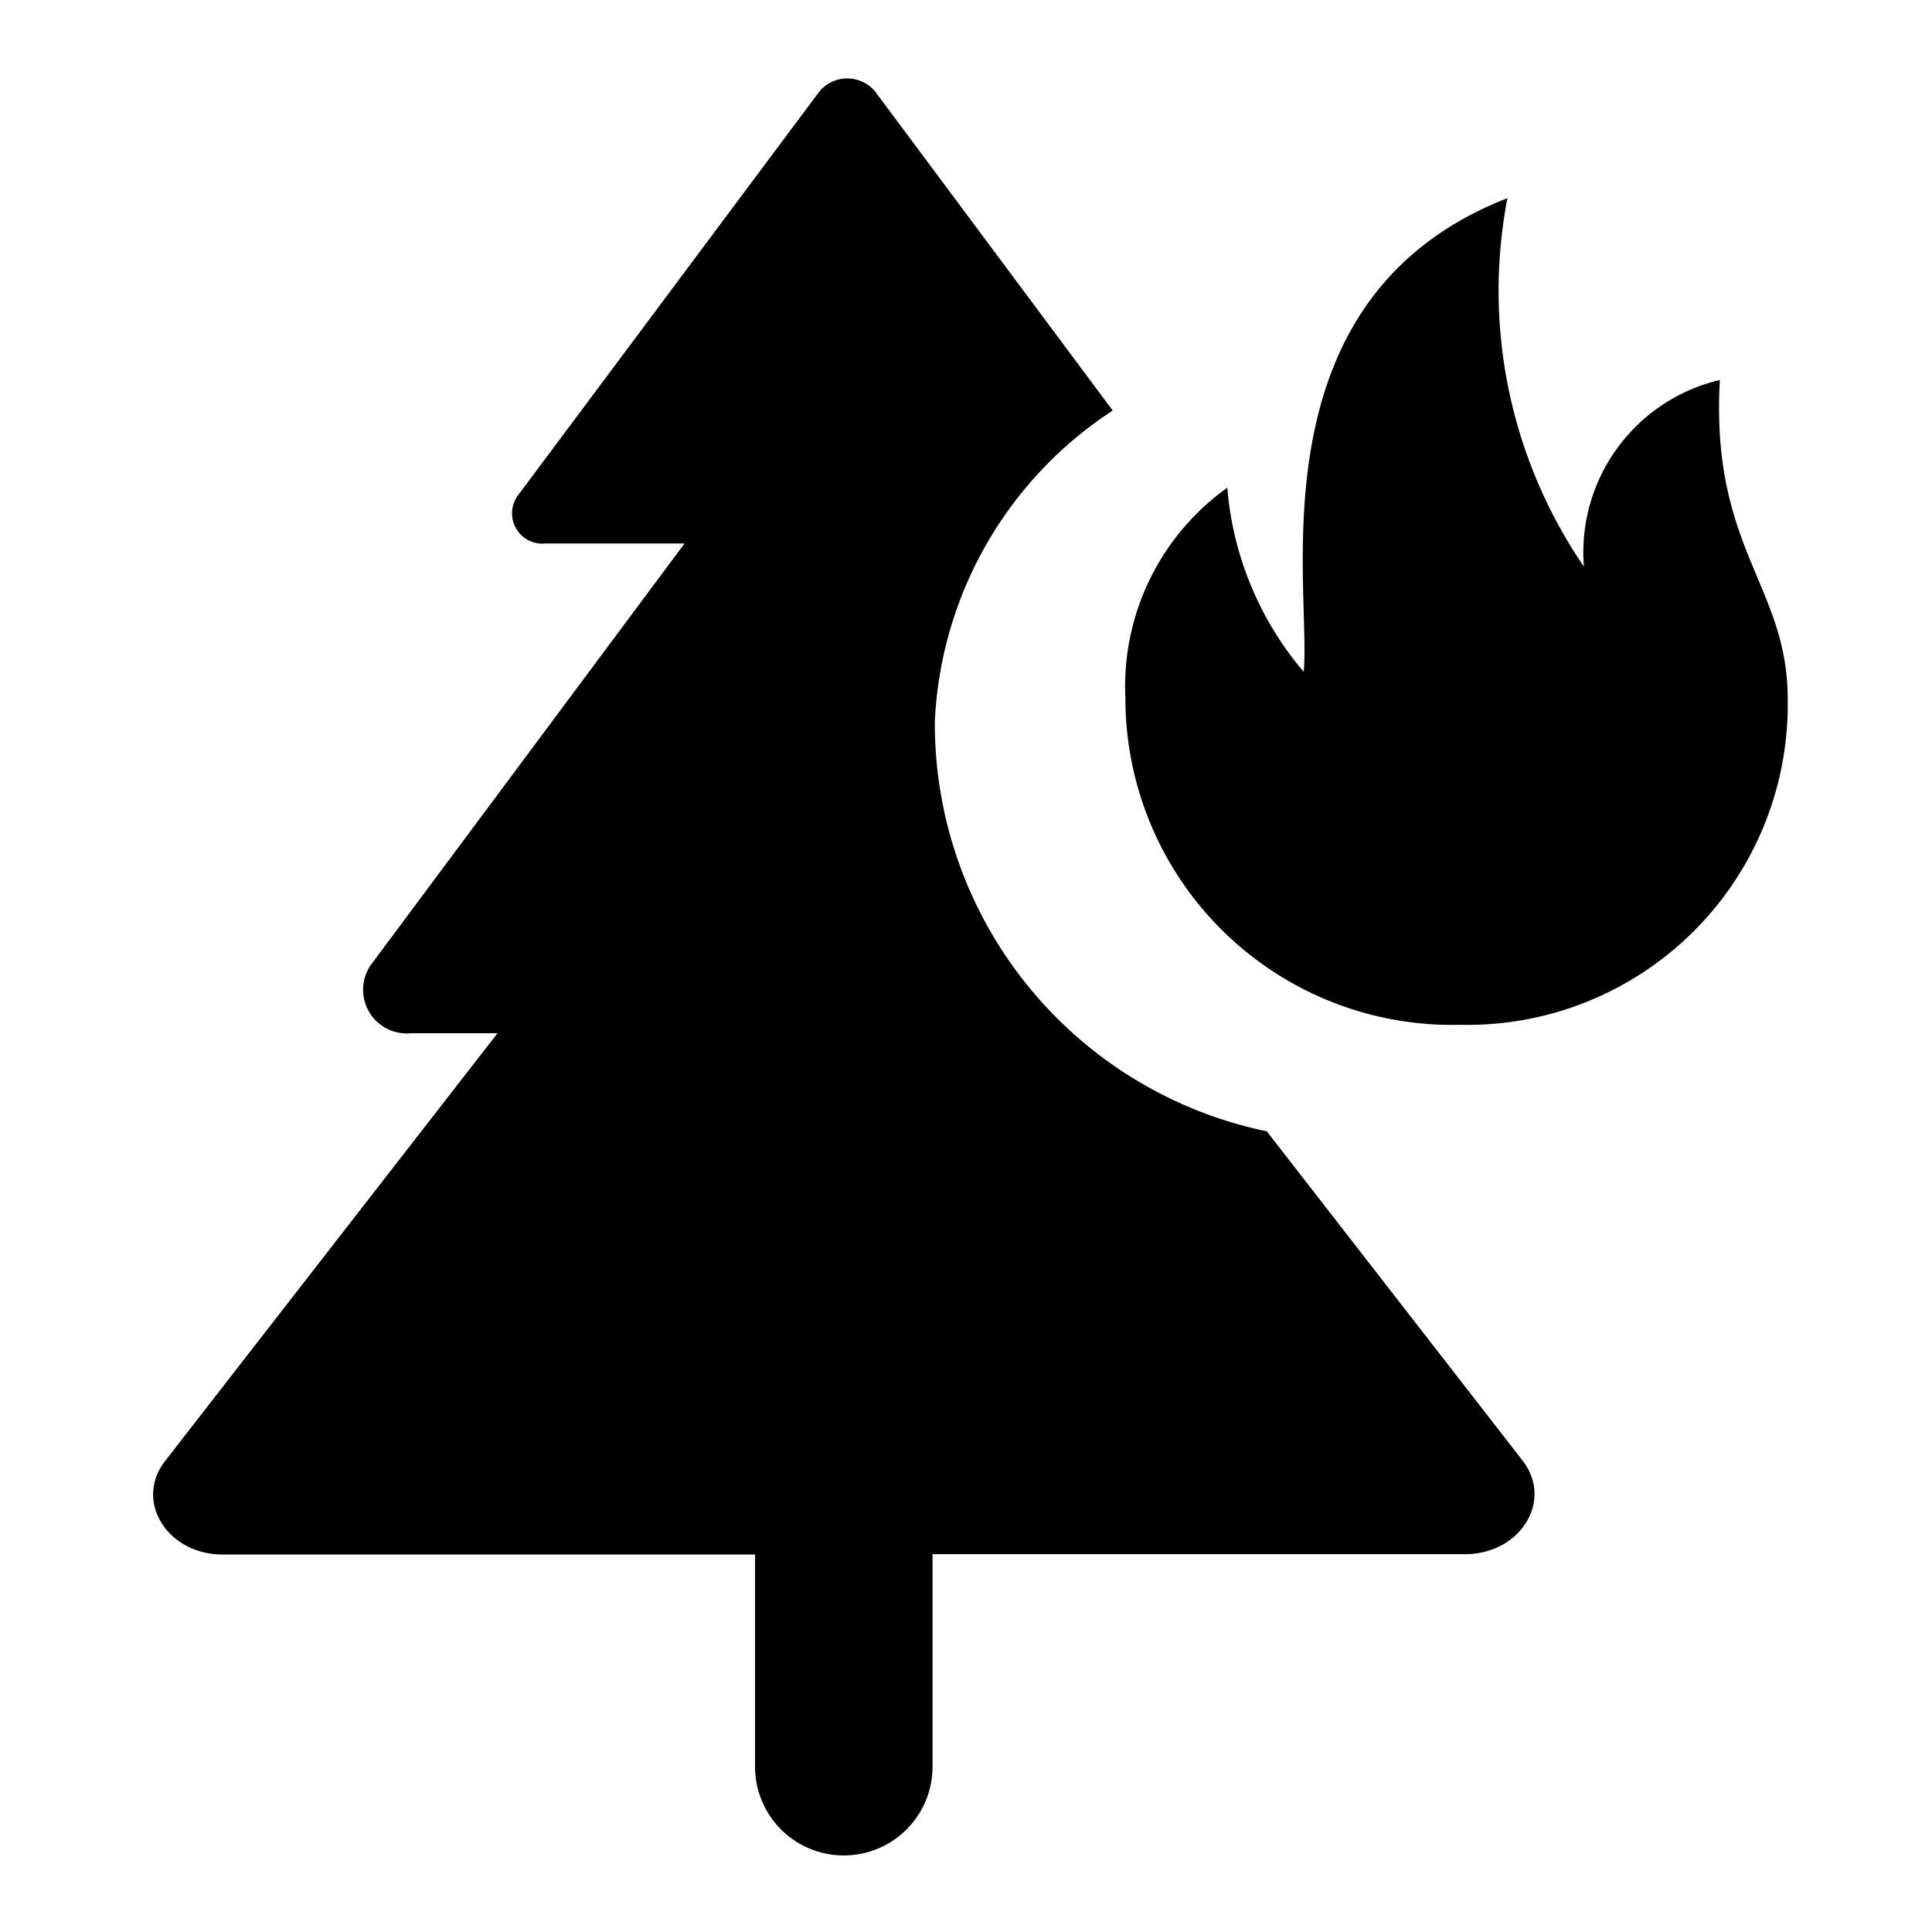 <svg xmlns="http://www.w3.org/2000/svg" width="16" height="16" fill="currentColor" class="qi-1025" viewBox="0 0 16 16">
  <path d="M10.491 9.369a3.449 3.449 0 0 1-2.749-3.393A3.251 3.251 0 0 1 9.215 3.4L7.249.76a.3.3 0 0 0-.465 0l-2.5 3.35a.251.251 0 0 0 .232.391h1.153l-2.6 3.493a.362.362 0 0 0 .334.563h.717L1.367 12.1c-.257.33.017.774.478.774h4.408v1.757a.735.735 0 1 0 1.47 0v-1.76h4.409c.46 0 .734-.444.478-.774z"/>
  <path d="M14.243 3.147a1.467 1.467 0 0 0-1.126 1.545 4.048 4.048 0 0 1-.633-3.051c-2.116.825-1.624 3.2-1.687 3.923a2.687 2.687 0 0 1-.633-1.525 2.022 2.022 0 0 0-.844 1.743 2.706 2.706 0 0 0 2.774 2.705 2.653 2.653 0 0 0 2.711-2.7c0-.935-.64-1.242-.562-2.64z"/>
</svg>